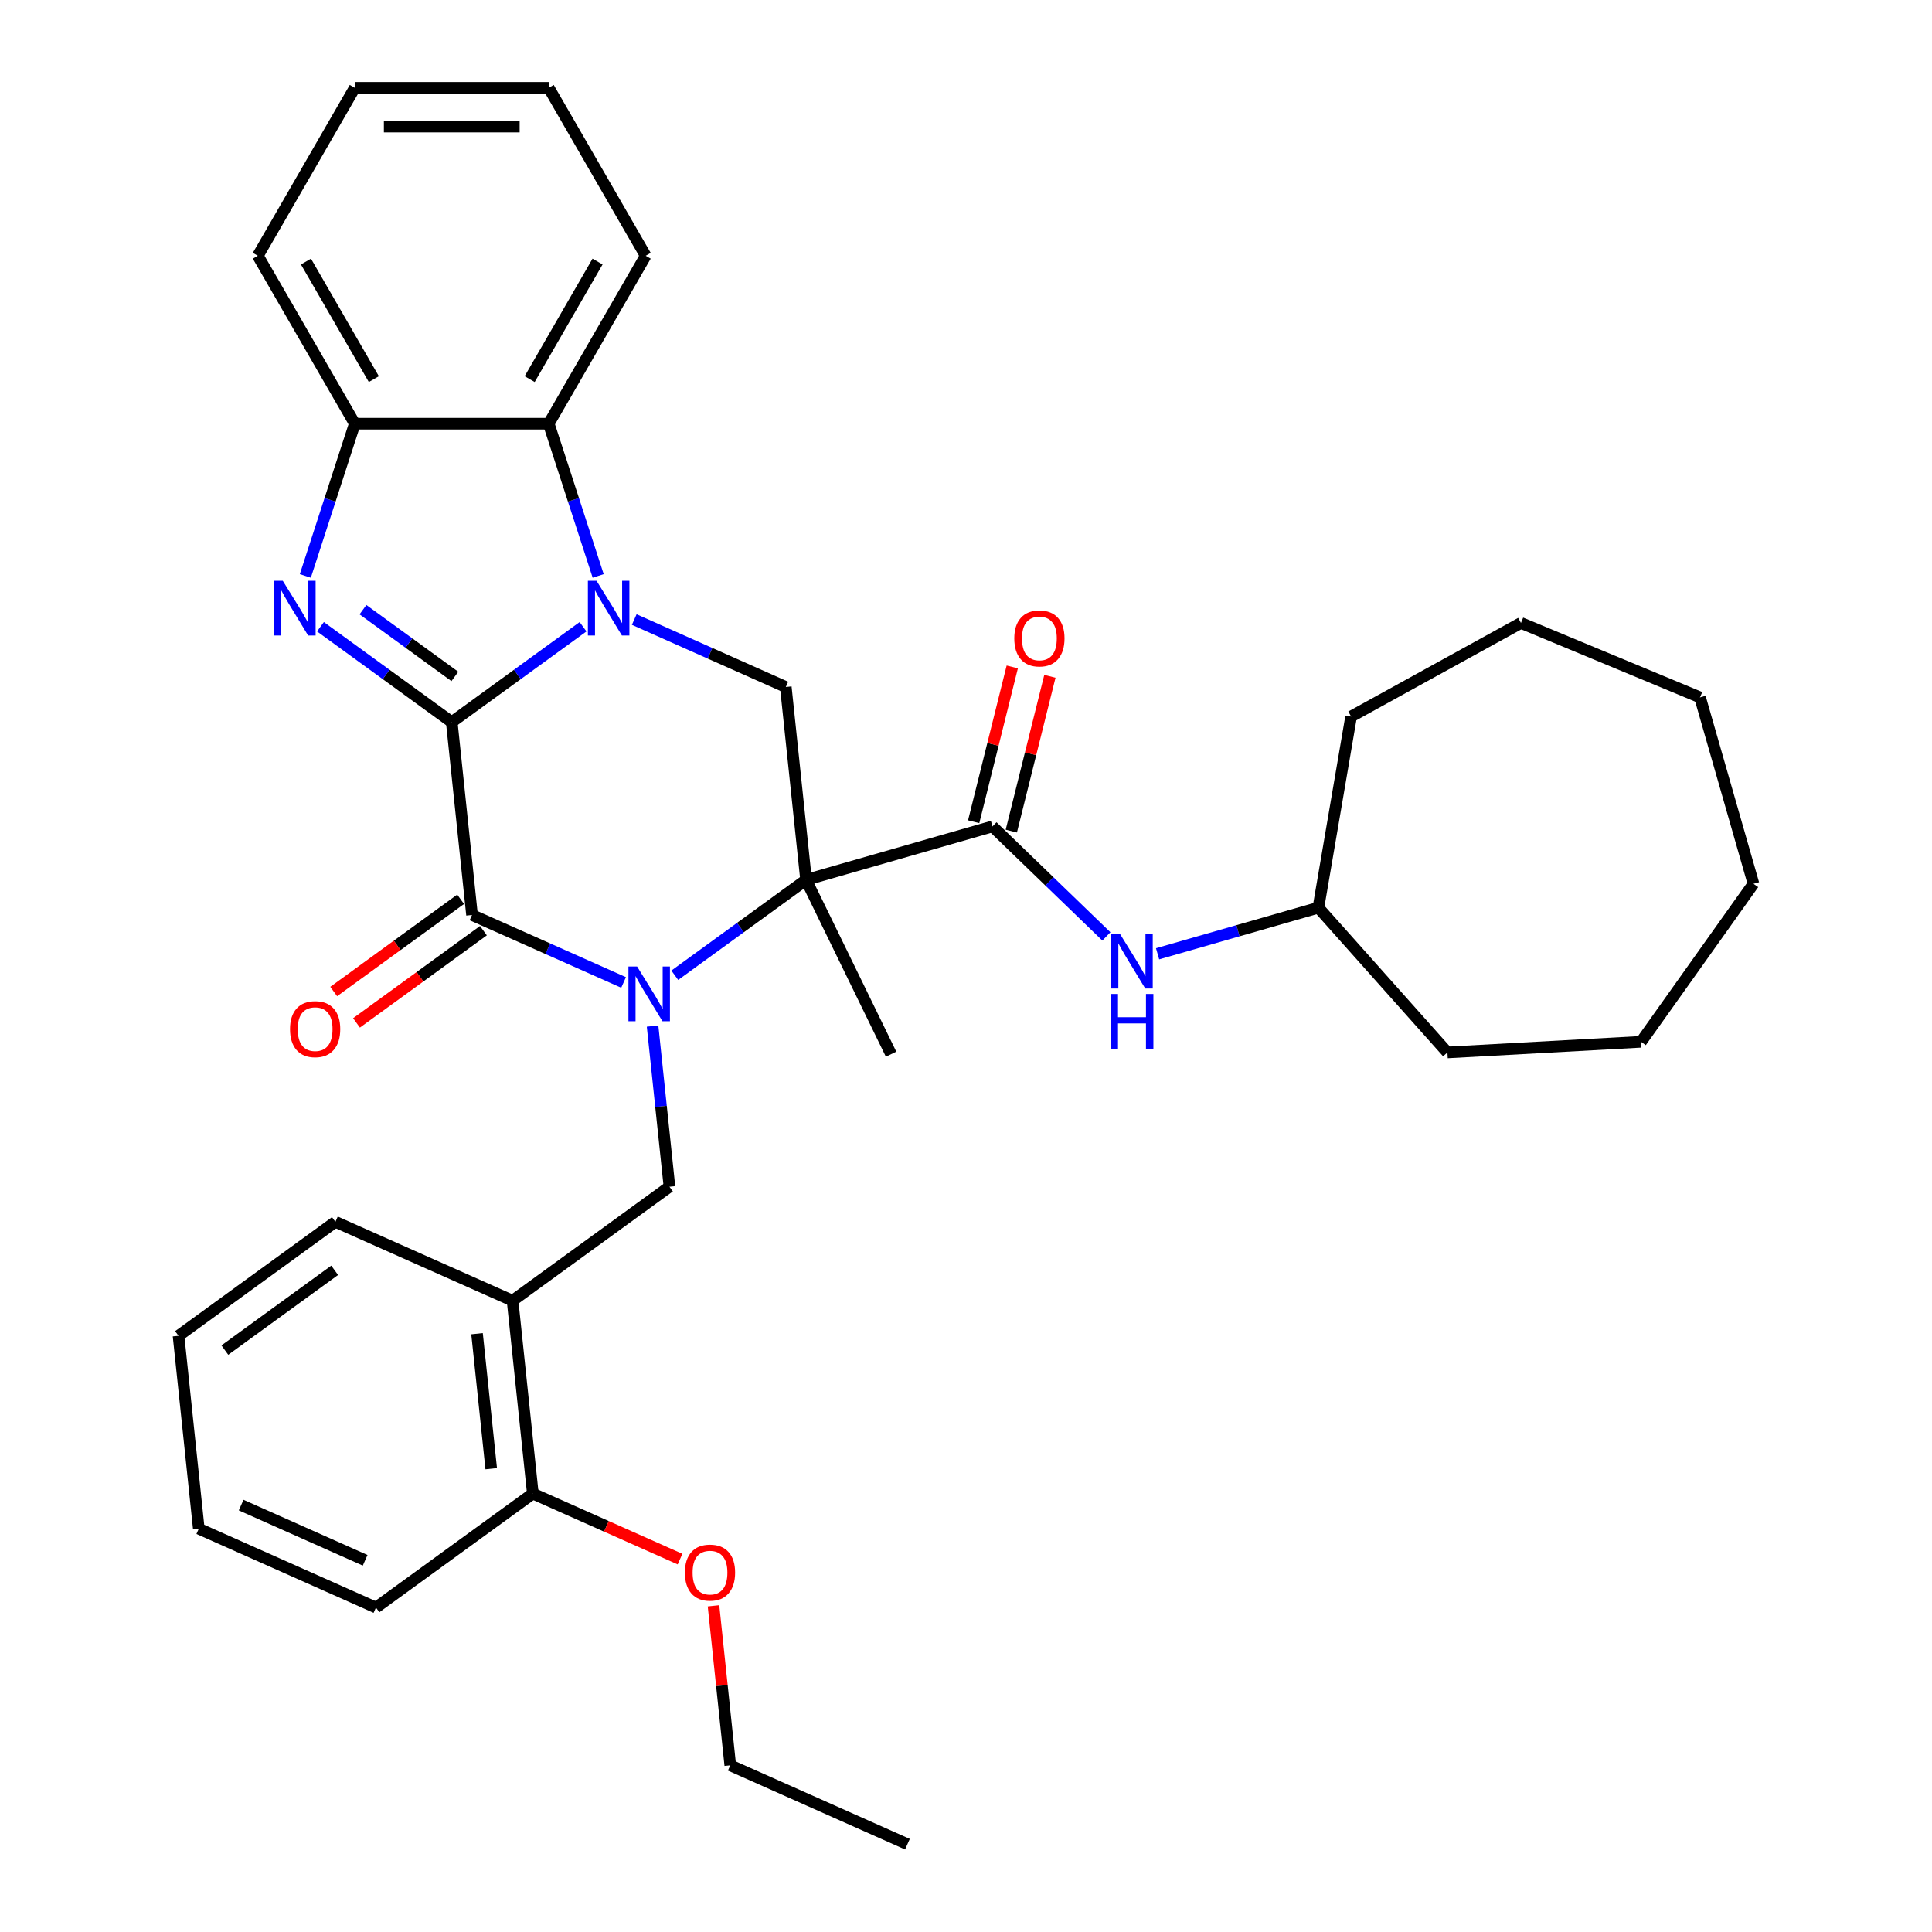 <?xml version='1.0' encoding='iso-8859-1'?>
<svg version='1.1' baseProfile='full'
              xmlns='http://www.w3.org/2000/svg'
                      xmlns:rdkit='http://www.rdkit.org/xml'
                      xmlns:xlink='http://www.w3.org/1999/xlink'
                  xml:space='preserve'
width='1000px' height='1000px' viewBox='0 0 1000 1000'>
<!-- END OF HEADER -->
<rect style='opacity:1.0;fill:#FFFFFF;stroke:none' width='1000' height='1000' x='0' y='0'> </rect>
<path class='bond-1' d='M 233.828,373.769 L 267.805,349.083' style='fill:none;fill-rule:evenodd;stroke:#000000;stroke-width:6px;stroke-linecap:butt;stroke-linejoin:miter;stroke-opacity:1' />
<path class='bond-1' d='M 267.805,349.083 L 301.783,324.397' style='fill:none;fill-rule:evenodd;stroke:#0000FF;stroke-width:6px;stroke-linecap:butt;stroke-linejoin:miter;stroke-opacity:1' />
<path class='bond-3' d='M 233.828,373.769 L 244.32,473.594' style='fill:none;fill-rule:evenodd;stroke:#000000;stroke-width:6px;stroke-linecap:butt;stroke-linejoin:miter;stroke-opacity:1' />
<path class='bond-4' d='M 233.828,373.769 L 199.85,349.083' style='fill:none;fill-rule:evenodd;stroke:#000000;stroke-width:6px;stroke-linecap:butt;stroke-linejoin:miter;stroke-opacity:1' />
<path class='bond-4' d='M 199.85,349.083 L 165.872,324.397' style='fill:none;fill-rule:evenodd;stroke:#0000FF;stroke-width:6px;stroke-linecap:butt;stroke-linejoin:miter;stroke-opacity:1' />
<path class='bond-4' d='M 235.434,350.122 L 211.65,332.842' style='fill:none;fill-rule:evenodd;stroke:#000000;stroke-width:6px;stroke-linecap:butt;stroke-linejoin:miter;stroke-opacity:1' />
<path class='bond-4' d='M 211.65,332.842 L 187.865,315.562' style='fill:none;fill-rule:evenodd;stroke:#0000FF;stroke-width:6px;stroke-linecap:butt;stroke-linejoin:miter;stroke-opacity:1' />
<path class='bond-0' d='M 322.767,508.521 L 283.543,491.058' style='fill:none;fill-rule:evenodd;stroke:#0000FF;stroke-width:6px;stroke-linecap:butt;stroke-linejoin:miter;stroke-opacity:1' />
<path class='bond-0' d='M 283.543,491.058 L 244.32,473.594' style='fill:none;fill-rule:evenodd;stroke:#000000;stroke-width:6px;stroke-linecap:butt;stroke-linejoin:miter;stroke-opacity:1' />
<path class='bond-2' d='M 349.266,504.794 L 383.244,480.108' style='fill:none;fill-rule:evenodd;stroke:#0000FF;stroke-width:6px;stroke-linecap:butt;stroke-linejoin:miter;stroke-opacity:1' />
<path class='bond-2' d='M 383.244,480.108 L 417.221,455.421' style='fill:none;fill-rule:evenodd;stroke:#000000;stroke-width:6px;stroke-linecap:butt;stroke-linejoin:miter;stroke-opacity:1' />
<path class='bond-8' d='M 337.768,531.09 L 342.138,572.667' style='fill:none;fill-rule:evenodd;stroke:#0000FF;stroke-width:6px;stroke-linecap:butt;stroke-linejoin:miter;stroke-opacity:1' />
<path class='bond-8' d='M 342.138,572.667 L 346.508,614.245' style='fill:none;fill-rule:evenodd;stroke:#000000;stroke-width:6px;stroke-linecap:butt;stroke-linejoin:miter;stroke-opacity:1' />
<path class='bond-6' d='M 328.282,320.67 L 367.506,338.133' style='fill:none;fill-rule:evenodd;stroke:#0000FF;stroke-width:6px;stroke-linecap:butt;stroke-linejoin:miter;stroke-opacity:1' />
<path class='bond-6' d='M 367.506,338.133 L 406.729,355.597' style='fill:none;fill-rule:evenodd;stroke:#000000;stroke-width:6px;stroke-linecap:butt;stroke-linejoin:miter;stroke-opacity:1' />
<path class='bond-7' d='M 309.616,298.101 L 296.816,258.705' style='fill:none;fill-rule:evenodd;stroke:#0000FF;stroke-width:6px;stroke-linecap:butt;stroke-linejoin:miter;stroke-opacity:1' />
<path class='bond-7' d='M 296.816,258.705 L 284.015,219.309' style='fill:none;fill-rule:evenodd;stroke:#000000;stroke-width:6px;stroke-linecap:butt;stroke-linejoin:miter;stroke-opacity:1' />
<path class='bond-5' d='M 417.221,455.421 L 513.708,427.754' style='fill:none;fill-rule:evenodd;stroke:#000000;stroke-width:6px;stroke-linecap:butt;stroke-linejoin:miter;stroke-opacity:1' />
<path class='bond-15' d='M 417.221,455.421 L 461.223,545.638' style='fill:none;fill-rule:evenodd;stroke:#000000;stroke-width:6px;stroke-linecap:butt;stroke-linejoin:miter;stroke-opacity:1' />
<path class='bond-35' d='M 417.221,455.421 L 406.729,355.597' style='fill:none;fill-rule:evenodd;stroke:#000000;stroke-width:6px;stroke-linecap:butt;stroke-linejoin:miter;stroke-opacity:1' />
<path class='bond-12' d='M 238.42,465.474 L 205.572,489.339' style='fill:none;fill-rule:evenodd;stroke:#000000;stroke-width:6px;stroke-linecap:butt;stroke-linejoin:miter;stroke-opacity:1' />
<path class='bond-12' d='M 205.572,489.339 L 172.724,513.204' style='fill:none;fill-rule:evenodd;stroke:#FF0000;stroke-width:6px;stroke-linecap:butt;stroke-linejoin:miter;stroke-opacity:1' />
<path class='bond-12' d='M 250.219,481.715 L 217.372,505.58' style='fill:none;fill-rule:evenodd;stroke:#000000;stroke-width:6px;stroke-linecap:butt;stroke-linejoin:miter;stroke-opacity:1' />
<path class='bond-12' d='M 217.372,505.58 L 184.524,529.445' style='fill:none;fill-rule:evenodd;stroke:#FF0000;stroke-width:6px;stroke-linecap:butt;stroke-linejoin:miter;stroke-opacity:1' />
<path class='bond-9' d='M 158.039,298.101 L 170.84,258.705' style='fill:none;fill-rule:evenodd;stroke:#0000FF;stroke-width:6px;stroke-linecap:butt;stroke-linejoin:miter;stroke-opacity:1' />
<path class='bond-9' d='M 170.84,258.705 L 183.64,219.309' style='fill:none;fill-rule:evenodd;stroke:#000000;stroke-width:6px;stroke-linecap:butt;stroke-linejoin:miter;stroke-opacity:1' />
<path class='bond-11' d='M 513.708,427.754 L 543.185,456.22' style='fill:none;fill-rule:evenodd;stroke:#000000;stroke-width:6px;stroke-linecap:butt;stroke-linejoin:miter;stroke-opacity:1' />
<path class='bond-11' d='M 543.185,456.22 L 572.662,484.686' style='fill:none;fill-rule:evenodd;stroke:#0000FF;stroke-width:6px;stroke-linecap:butt;stroke-linejoin:miter;stroke-opacity:1' />
<path class='bond-13' d='M 523.447,430.183 L 533.435,390.121' style='fill:none;fill-rule:evenodd;stroke:#000000;stroke-width:6px;stroke-linecap:butt;stroke-linejoin:miter;stroke-opacity:1' />
<path class='bond-13' d='M 533.435,390.121 L 543.424,350.059' style='fill:none;fill-rule:evenodd;stroke:#FF0000;stroke-width:6px;stroke-linecap:butt;stroke-linejoin:miter;stroke-opacity:1' />
<path class='bond-13' d='M 503.968,425.326 L 513.957,385.264' style='fill:none;fill-rule:evenodd;stroke:#000000;stroke-width:6px;stroke-linecap:butt;stroke-linejoin:miter;stroke-opacity:1' />
<path class='bond-13' d='M 513.957,385.264 L 523.945,345.202' style='fill:none;fill-rule:evenodd;stroke:#FF0000;stroke-width:6px;stroke-linecap:butt;stroke-linejoin:miter;stroke-opacity:1' />
<path class='bond-18' d='M 284.015,219.309 L 334.202,132.382' style='fill:none;fill-rule:evenodd;stroke:#000000;stroke-width:6px;stroke-linecap:butt;stroke-linejoin:miter;stroke-opacity:1' />
<path class='bond-18' d='M 274.158,196.232 L 309.289,135.383' style='fill:none;fill-rule:evenodd;stroke:#000000;stroke-width:6px;stroke-linecap:butt;stroke-linejoin:miter;stroke-opacity:1' />
<path class='bond-34' d='M 284.015,219.309 L 183.64,219.309' style='fill:none;fill-rule:evenodd;stroke:#000000;stroke-width:6px;stroke-linecap:butt;stroke-linejoin:miter;stroke-opacity:1' />
<path class='bond-10' d='M 346.508,614.245 L 265.304,673.244' style='fill:none;fill-rule:evenodd;stroke:#000000;stroke-width:6px;stroke-linecap:butt;stroke-linejoin:miter;stroke-opacity:1' />
<path class='bond-19' d='M 183.64,219.309 L 133.453,132.382' style='fill:none;fill-rule:evenodd;stroke:#000000;stroke-width:6px;stroke-linecap:butt;stroke-linejoin:miter;stroke-opacity:1' />
<path class='bond-19' d='M 193.498,196.232 L 158.366,135.383' style='fill:none;fill-rule:evenodd;stroke:#000000;stroke-width:6px;stroke-linecap:butt;stroke-linejoin:miter;stroke-opacity:1' />
<path class='bond-14' d='M 265.304,673.244 L 275.796,773.069' style='fill:none;fill-rule:evenodd;stroke:#000000;stroke-width:6px;stroke-linecap:butt;stroke-linejoin:miter;stroke-opacity:1' />
<path class='bond-14' d='M 246.912,690.316 L 254.257,760.193' style='fill:none;fill-rule:evenodd;stroke:#000000;stroke-width:6px;stroke-linecap:butt;stroke-linejoin:miter;stroke-opacity:1' />
<path class='bond-20' d='M 265.304,673.244 L 173.607,632.418' style='fill:none;fill-rule:evenodd;stroke:#000000;stroke-width:6px;stroke-linecap:butt;stroke-linejoin:miter;stroke-opacity:1' />
<path class='bond-16' d='M 599.16,493.681 L 640.779,481.747' style='fill:none;fill-rule:evenodd;stroke:#0000FF;stroke-width:6px;stroke-linecap:butt;stroke-linejoin:miter;stroke-opacity:1' />
<path class='bond-16' d='M 640.779,481.747 L 682.397,469.814' style='fill:none;fill-rule:evenodd;stroke:#000000;stroke-width:6px;stroke-linecap:butt;stroke-linejoin:miter;stroke-opacity:1' />
<path class='bond-17' d='M 275.796,773.069 L 313.889,790.029' style='fill:none;fill-rule:evenodd;stroke:#000000;stroke-width:6px;stroke-linecap:butt;stroke-linejoin:miter;stroke-opacity:1' />
<path class='bond-17' d='M 313.889,790.029 L 351.983,806.989' style='fill:none;fill-rule:evenodd;stroke:#FF0000;stroke-width:6px;stroke-linecap:butt;stroke-linejoin:miter;stroke-opacity:1' />
<path class='bond-21' d='M 275.796,773.069 L 194.591,832.067' style='fill:none;fill-rule:evenodd;stroke:#000000;stroke-width:6px;stroke-linecap:butt;stroke-linejoin:miter;stroke-opacity:1' />
<path class='bond-23' d='M 682.397,469.814 L 699.334,370.878' style='fill:none;fill-rule:evenodd;stroke:#000000;stroke-width:6px;stroke-linecap:butt;stroke-linejoin:miter;stroke-opacity:1' />
<path class='bond-24' d='M 682.397,469.814 L 749.188,544.74' style='fill:none;fill-rule:evenodd;stroke:#000000;stroke-width:6px;stroke-linecap:butt;stroke-linejoin:miter;stroke-opacity:1' />
<path class='bond-22' d='M 369.308,831.164 L 373.646,872.442' style='fill:none;fill-rule:evenodd;stroke:#FF0000;stroke-width:6px;stroke-linecap:butt;stroke-linejoin:miter;stroke-opacity:1' />
<path class='bond-22' d='M 373.646,872.442 L 377.984,913.719' style='fill:none;fill-rule:evenodd;stroke:#000000;stroke-width:6px;stroke-linecap:butt;stroke-linejoin:miter;stroke-opacity:1' />
<path class='bond-25' d='M 334.202,132.382 L 284.015,45.455' style='fill:none;fill-rule:evenodd;stroke:#000000;stroke-width:6px;stroke-linecap:butt;stroke-linejoin:miter;stroke-opacity:1' />
<path class='bond-27' d='M 133.453,132.382 L 183.64,45.455' style='fill:none;fill-rule:evenodd;stroke:#000000;stroke-width:6px;stroke-linecap:butt;stroke-linejoin:miter;stroke-opacity:1' />
<path class='bond-26' d='M 173.607,632.418 L 92.402,691.416' style='fill:none;fill-rule:evenodd;stroke:#000000;stroke-width:6px;stroke-linecap:butt;stroke-linejoin:miter;stroke-opacity:1' />
<path class='bond-26' d='M 173.226,657.508 L 116.382,698.808' style='fill:none;fill-rule:evenodd;stroke:#000000;stroke-width:6px;stroke-linecap:butt;stroke-linejoin:miter;stroke-opacity:1' />
<path class='bond-37' d='M 194.591,832.067 L 102.894,791.241' style='fill:none;fill-rule:evenodd;stroke:#000000;stroke-width:6px;stroke-linecap:butt;stroke-linejoin:miter;stroke-opacity:1' />
<path class='bond-37' d='M 189.002,807.604 L 124.814,779.026' style='fill:none;fill-rule:evenodd;stroke:#000000;stroke-width:6px;stroke-linecap:butt;stroke-linejoin:miter;stroke-opacity:1' />
<path class='bond-28' d='M 377.984,913.719 L 469.681,954.545' style='fill:none;fill-rule:evenodd;stroke:#000000;stroke-width:6px;stroke-linecap:butt;stroke-linejoin:miter;stroke-opacity:1' />
<path class='bond-30' d='M 699.334,370.878 L 787.245,322.435' style='fill:none;fill-rule:evenodd;stroke:#000000;stroke-width:6px;stroke-linecap:butt;stroke-linejoin:miter;stroke-opacity:1' />
<path class='bond-31' d='M 749.188,544.74 L 849.412,539.237' style='fill:none;fill-rule:evenodd;stroke:#000000;stroke-width:6px;stroke-linecap:butt;stroke-linejoin:miter;stroke-opacity:1' />
<path class='bond-36' d='M 284.015,45.455 L 183.64,45.455' style='fill:none;fill-rule:evenodd;stroke:#000000;stroke-width:6px;stroke-linecap:butt;stroke-linejoin:miter;stroke-opacity:1' />
<path class='bond-36' d='M 268.959,65.529 L 198.696,65.529' style='fill:none;fill-rule:evenodd;stroke:#000000;stroke-width:6px;stroke-linecap:butt;stroke-linejoin:miter;stroke-opacity:1' />
<path class='bond-29' d='M 92.402,691.416 L 102.894,791.241' style='fill:none;fill-rule:evenodd;stroke:#000000;stroke-width:6px;stroke-linecap:butt;stroke-linejoin:miter;stroke-opacity:1' />
<path class='bond-33' d='M 787.245,322.435 L 879.931,360.962' style='fill:none;fill-rule:evenodd;stroke:#000000;stroke-width:6px;stroke-linecap:butt;stroke-linejoin:miter;stroke-opacity:1' />
<path class='bond-32' d='M 849.412,539.237 L 907.598,457.448' style='fill:none;fill-rule:evenodd;stroke:#000000;stroke-width:6px;stroke-linecap:butt;stroke-linejoin:miter;stroke-opacity:1' />
<path class='bond-38' d='M 907.598,457.448 L 879.931,360.962' style='fill:none;fill-rule:evenodd;stroke:#000000;stroke-width:6px;stroke-linecap:butt;stroke-linejoin:miter;stroke-opacity:1' />
<path  class='atom-1' d='M 329.756 500.26
L 339.036 515.26
Q 339.956 516.74, 341.436 519.42
Q 342.916 522.1, 342.996 522.26
L 342.996 500.26
L 346.756 500.26
L 346.756 528.58
L 342.876 528.58
L 332.916 512.18
Q 331.756 510.26, 330.516 508.06
Q 329.316 505.86, 328.956 505.18
L 328.956 528.58
L 325.276 528.58
L 325.276 500.26
L 329.756 500.26
' fill='#0000FF'/>
<path  class='atom-2' d='M 308.772 300.611
L 318.052 315.611
Q 318.972 317.091, 320.452 319.771
Q 321.932 322.451, 322.012 322.611
L 322.012 300.611
L 325.772 300.611
L 325.772 328.931
L 321.892 328.931
L 311.932 312.531
Q 310.772 310.611, 309.532 308.411
Q 308.332 306.211, 307.972 305.531
L 307.972 328.931
L 304.292 328.931
L 304.292 300.611
L 308.772 300.611
' fill='#0000FF'/>
<path  class='atom-5' d='M 146.363 300.611
L 155.643 315.611
Q 156.563 317.091, 158.043 319.771
Q 159.523 322.451, 159.603 322.611
L 159.603 300.611
L 163.363 300.611
L 163.363 328.931
L 159.483 328.931
L 149.523 312.531
Q 148.363 310.611, 147.123 308.411
Q 145.923 306.211, 145.563 305.531
L 145.563 328.931
L 141.883 328.931
L 141.883 300.611
L 146.363 300.611
' fill='#0000FF'/>
<path  class='atom-12' d='M 579.651 483.321
L 588.931 498.321
Q 589.851 499.801, 591.331 502.481
Q 592.811 505.161, 592.891 505.321
L 592.891 483.321
L 596.651 483.321
L 596.651 511.641
L 592.771 511.641
L 582.811 495.241
Q 581.651 493.321, 580.411 491.121
Q 579.211 488.921, 578.851 488.241
L 578.851 511.641
L 575.171 511.641
L 575.171 483.321
L 579.651 483.321
' fill='#0000FF'/>
<path  class='atom-12' d='M 574.831 514.473
L 578.671 514.473
L 578.671 526.513
L 593.151 526.513
L 593.151 514.473
L 596.991 514.473
L 596.991 542.793
L 593.151 542.793
L 593.151 529.713
L 578.671 529.713
L 578.671 542.793
L 574.831 542.793
L 574.831 514.473
' fill='#0000FF'/>
<path  class='atom-13' d='M 150.115 532.673
Q 150.115 525.873, 153.475 522.073
Q 156.835 518.273, 163.115 518.273
Q 169.395 518.273, 172.755 522.073
Q 176.115 525.873, 176.115 532.673
Q 176.115 539.553, 172.715 543.473
Q 169.315 547.353, 163.115 547.353
Q 156.875 547.353, 153.475 543.473
Q 150.115 539.593, 150.115 532.673
M 163.115 544.153
Q 167.435 544.153, 169.755 541.273
Q 172.115 538.353, 172.115 532.673
Q 172.115 527.113, 169.755 524.313
Q 167.435 521.473, 163.115 521.473
Q 158.795 521.473, 156.435 524.273
Q 154.115 527.073, 154.115 532.673
Q 154.115 538.393, 156.435 541.273
Q 158.795 544.153, 163.115 544.153
' fill='#FF0000'/>
<path  class='atom-14' d='M 524.99 330.441
Q 524.99 323.641, 528.35 319.841
Q 531.71 316.041, 537.99 316.041
Q 544.27 316.041, 547.63 319.841
Q 550.99 323.641, 550.99 330.441
Q 550.99 337.321, 547.59 341.241
Q 544.19 345.121, 537.99 345.121
Q 531.75 345.121, 528.35 341.241
Q 524.99 337.361, 524.99 330.441
M 537.99 341.921
Q 542.31 341.921, 544.63 339.041
Q 546.99 336.121, 546.99 330.441
Q 546.99 324.881, 544.63 322.081
Q 542.31 319.241, 537.99 319.241
Q 533.67 319.241, 531.31 322.041
Q 528.99 324.841, 528.99 330.441
Q 528.99 336.161, 531.31 339.041
Q 533.67 341.921, 537.99 341.921
' fill='#FF0000'/>
<path  class='atom-18' d='M 354.492 813.975
Q 354.492 807.175, 357.852 803.375
Q 361.212 799.575, 367.492 799.575
Q 373.772 799.575, 377.132 803.375
Q 380.492 807.175, 380.492 813.975
Q 380.492 820.855, 377.092 824.775
Q 373.692 828.655, 367.492 828.655
Q 361.252 828.655, 357.852 824.775
Q 354.492 820.895, 354.492 813.975
M 367.492 825.455
Q 371.812 825.455, 374.132 822.575
Q 376.492 819.655, 376.492 813.975
Q 376.492 808.415, 374.132 805.615
Q 371.812 802.775, 367.492 802.775
Q 363.172 802.775, 360.812 805.575
Q 358.492 808.375, 358.492 813.975
Q 358.492 819.695, 360.812 822.575
Q 363.172 825.455, 367.492 825.455
' fill='#FF0000'/>
</svg>
